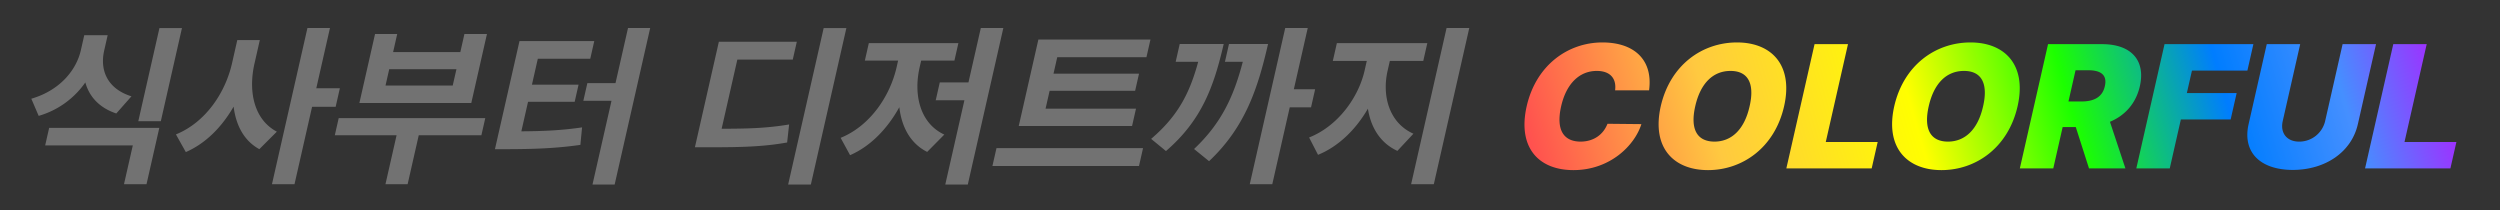 <svg xmlns="http://www.w3.org/2000/svg" width="333" height="28" fill="none"><rect width="100%" height="100%" fill="#333333" stroke="none"/><g clip-path="url(#a)"><path fill="#727272" d="M13.889 6.682c-.612 2.594.338 5.12 3.62 6.148l-2.02 2.285c-2.254-.754-3.604-2.24-4.123-4.136a11.419 11.419 0 01-6.214 4.456L4.17 13.15c3.815-1.109 6-3.817 6.602-6.468l.451-1.989h3.117l-.451 1.989zM6.017 19.367l.53-2.332h14.671l-1.702 7.497h-3l1.173-5.165H6.017zm12.404-3.223l2.817-12.41h3l-2.817 12.41h-3zM33.903 8.44c-.857 3.726-.082 7.486 2.974 9.097l-2.334 2.331c-2.033-1.108-3.113-3.165-3.424-5.668-1.547 2.686-3.688 4.891-6.367 6.057l-1.317-2.354c3.99-1.623 6.591-5.6 7.468-9.463l.706-3.108h3l-.706 3.108zm2.324 16.091L40.95 3.733h3l-1.821 8.023h3.14l-.56 2.468h-3.14l-2.34 10.308h-3zm28.412-8.8l-.519 2.286h-8.344l-1.479 6.514h-2.953l1.48-6.514h-8.227l.518-2.286H64.64zm-16.77-2.01l2.086-9.189h2.953l-.545 2.4h8.953l.545-2.4h3l-2.086 9.188H47.87zm3.482-2.332h8.953l.493-2.171h-8.953l-.493 2.17zm35.254-7.657l-4.732 20.845H78.92l2.532-11.154h-3.75l.534-2.354h3.75l1.666-7.337h2.953zM65.926 19.87l3.27-14.399h9.96l-.534 2.354h-6.985l-.783 3.452h6.21l-.518 2.285h-6.211l-.892 3.931c2.97-.022 5.36-.125 8.088-.525l-.225 2.331c-3.22.457-6.033.56-9.692.572h-1.688zm46.812-16.136l-4.732 20.845h-3.024l4.732-20.845h3.024zM92.561 19.618l3.191-14.056h10.383l-.539 2.377h-7.383l-2.091 9.21c3.82 0 6.199-.102 8.989-.57l-.264 2.4c-3.077.548-5.817.639-10.434.639h-1.852zm41.083-15.885l-4.732 20.845h-3l2.548-11.223h-3.821l.54-2.377h3.82l1.645-7.245h3zm-21.672 14.628c3.937-1.6 6.584-5.566 7.458-9.417l.197-.868h-4.43l.53-2.332h11.929l-.529 2.332h-4.43l-.197.868c-.842 3.657.026 7.474 3.281 8.983l-2.281 2.308c-2.231-1.12-3.399-3.302-3.711-5.954-1.57 2.834-3.803 5.188-6.56 6.388l-1.257-2.308zm39.343-3.886l-.524 2.309h-15.094l2.615-11.52h14.93l-.535 2.355h-11.882l-.499 2.194h11.391l-.519 2.285h-11.39l-.54 2.377h12.047zm-19.124 7.634l.54-2.377h19.523l-.539 2.377h-19.524zm42-18.376l-1.852 8.16h2.836l-.545 2.4h-2.836l-2.325 10.24h-3l4.722-20.8h3zm-20.86 14.765c3.604-3.074 5.138-6.114 6.268-10.262h-3l.539-2.377h5.86c-1.321 5.714-2.942 10.17-7.691 14.262l-1.976-1.623zm5.718 1.349c3.683-3.475 5.289-7.04 6.491-11.611h-2.379l.54-2.377h5.203c-1.358 5.93-3.056 11.085-7.857 15.61l-1.998-1.622zM184.834 9.4c-.775 3.36.19 6.96 3.434 8.411l-2.136 2.286c-2.271-1.04-3.536-3.108-3.927-5.623-1.58 2.732-3.869 5.017-6.645 6.149l-1.187-2.309c3.889-1.543 6.592-5.394 7.391-8.914l.29-1.28h-4.523l.539-2.377h12.047l-.539 2.377h-4.454l-.29 1.28zm3.128 15.131l4.721-20.799h3.024l-4.722 20.8h-3.023z"/><path fill="url(#b)" d="M215.131 12.03c.201-1.554-.632-2.583-2.437-2.583-2.355 0-4.077 1.749-4.749 4.709-.705 3.108.294 4.696 2.588 4.708 1.725-.012 3.006-.903 3.586-2.377l4.513.046c-.889 2.834-4.167 6.125-9.054 6.125-4.652 0-7.46-3.017-6.226-8.503 1.262-5.508 5.528-8.502 10.086-8.502 4.231 0 6.765 2.309 6.217 6.377h-4.524zm22.51 2.126c-1.251 5.508-5.551 8.502-10.133 8.502-4.629 0-7.528-3.029-6.297-8.503 1.262-5.508 5.528-8.502 10.157-8.502 4.582 0 7.523 2.994 6.273 8.503zm-11.836 0c-.69 3.04.223 4.696 2.564 4.708 2.323-.012 4-1.669 4.678-4.709.704-3.05-.22-4.708-2.54-4.708-2.344 0-4.009 1.657-4.702 4.709zm12.137 8.273l3.757-16.547h4.453l-2.958 13.028h6.914l-.799 3.52h-11.367zm30.8-8.273c-1.25 5.508-5.551 8.502-10.133 8.502-4.629 0-7.527-3.029-6.296-8.503 1.262-5.508 5.527-8.502 10.156-8.502 4.582 0 7.524 2.994 6.273 8.503zm-11.836 0c-.69 3.04.223 4.696 2.564 4.708 2.323-.012 4-1.669 4.679-4.709.704-3.05-.221-4.708-2.541-4.708-2.344 0-4.009 1.657-4.702 4.709zm12.138 8.273L272.8 5.882h7.219c3.797 0 5.804 2.102 5.01 5.6-.519 2.285-1.963 3.896-3.983 4.742l2.06 6.205h-4.851l-1.762-5.508h-1.746l-1.25 5.508h-4.453zm6.476-8.913h1.735c1.676 0 2.795-.595 3.11-2.035.344-1.463-.493-2.114-2.166-2.125h-1.734l-.945 4.16zm9.039 8.913l3.757-16.547h11.836l-.799 3.52h-7.383l-.68 2.994h6.633l-.799 3.52h-6.633l-1.478 6.513h-4.454zm27.476-16.547h4.453l-2.413 10.628c-.839 3.748-4.329 6.114-8.679 6.125-4.357-.011-6.738-2.377-5.876-6.125l2.413-10.628h4.453l-2.324 10.24c-.363 1.599.549 2.742 2.19 2.742a3.546 3.546 0 003.458-2.743l2.325-10.24zm2.993 16.547l3.757-16.547h4.453L320.28 18.91h6.914l-.799 3.52h-11.367z"/></g><defs><linearGradient id="b" x1="202.08" x2="322.814" y1="13.882" y2="-20.867" gradientUnits="userSpaceOnUse"><stop stop-color="#FF504F"/><stop offset=".193" stop-color="#FFC940"/><stop offset=".401" stop-color="#FFFE00"/><stop offset=".563" stop-color="#1CFF00"/><stop offset=".724" stop-color="#007DFF"/><stop offset=".844" stop-color="#458FFF"/><stop offset="1" stop-color="#C0F"/></linearGradient><clipPath id="a"><path fill="#fff" d="M0 0h332.397v27.305H0z"/></clipPath></defs></svg>